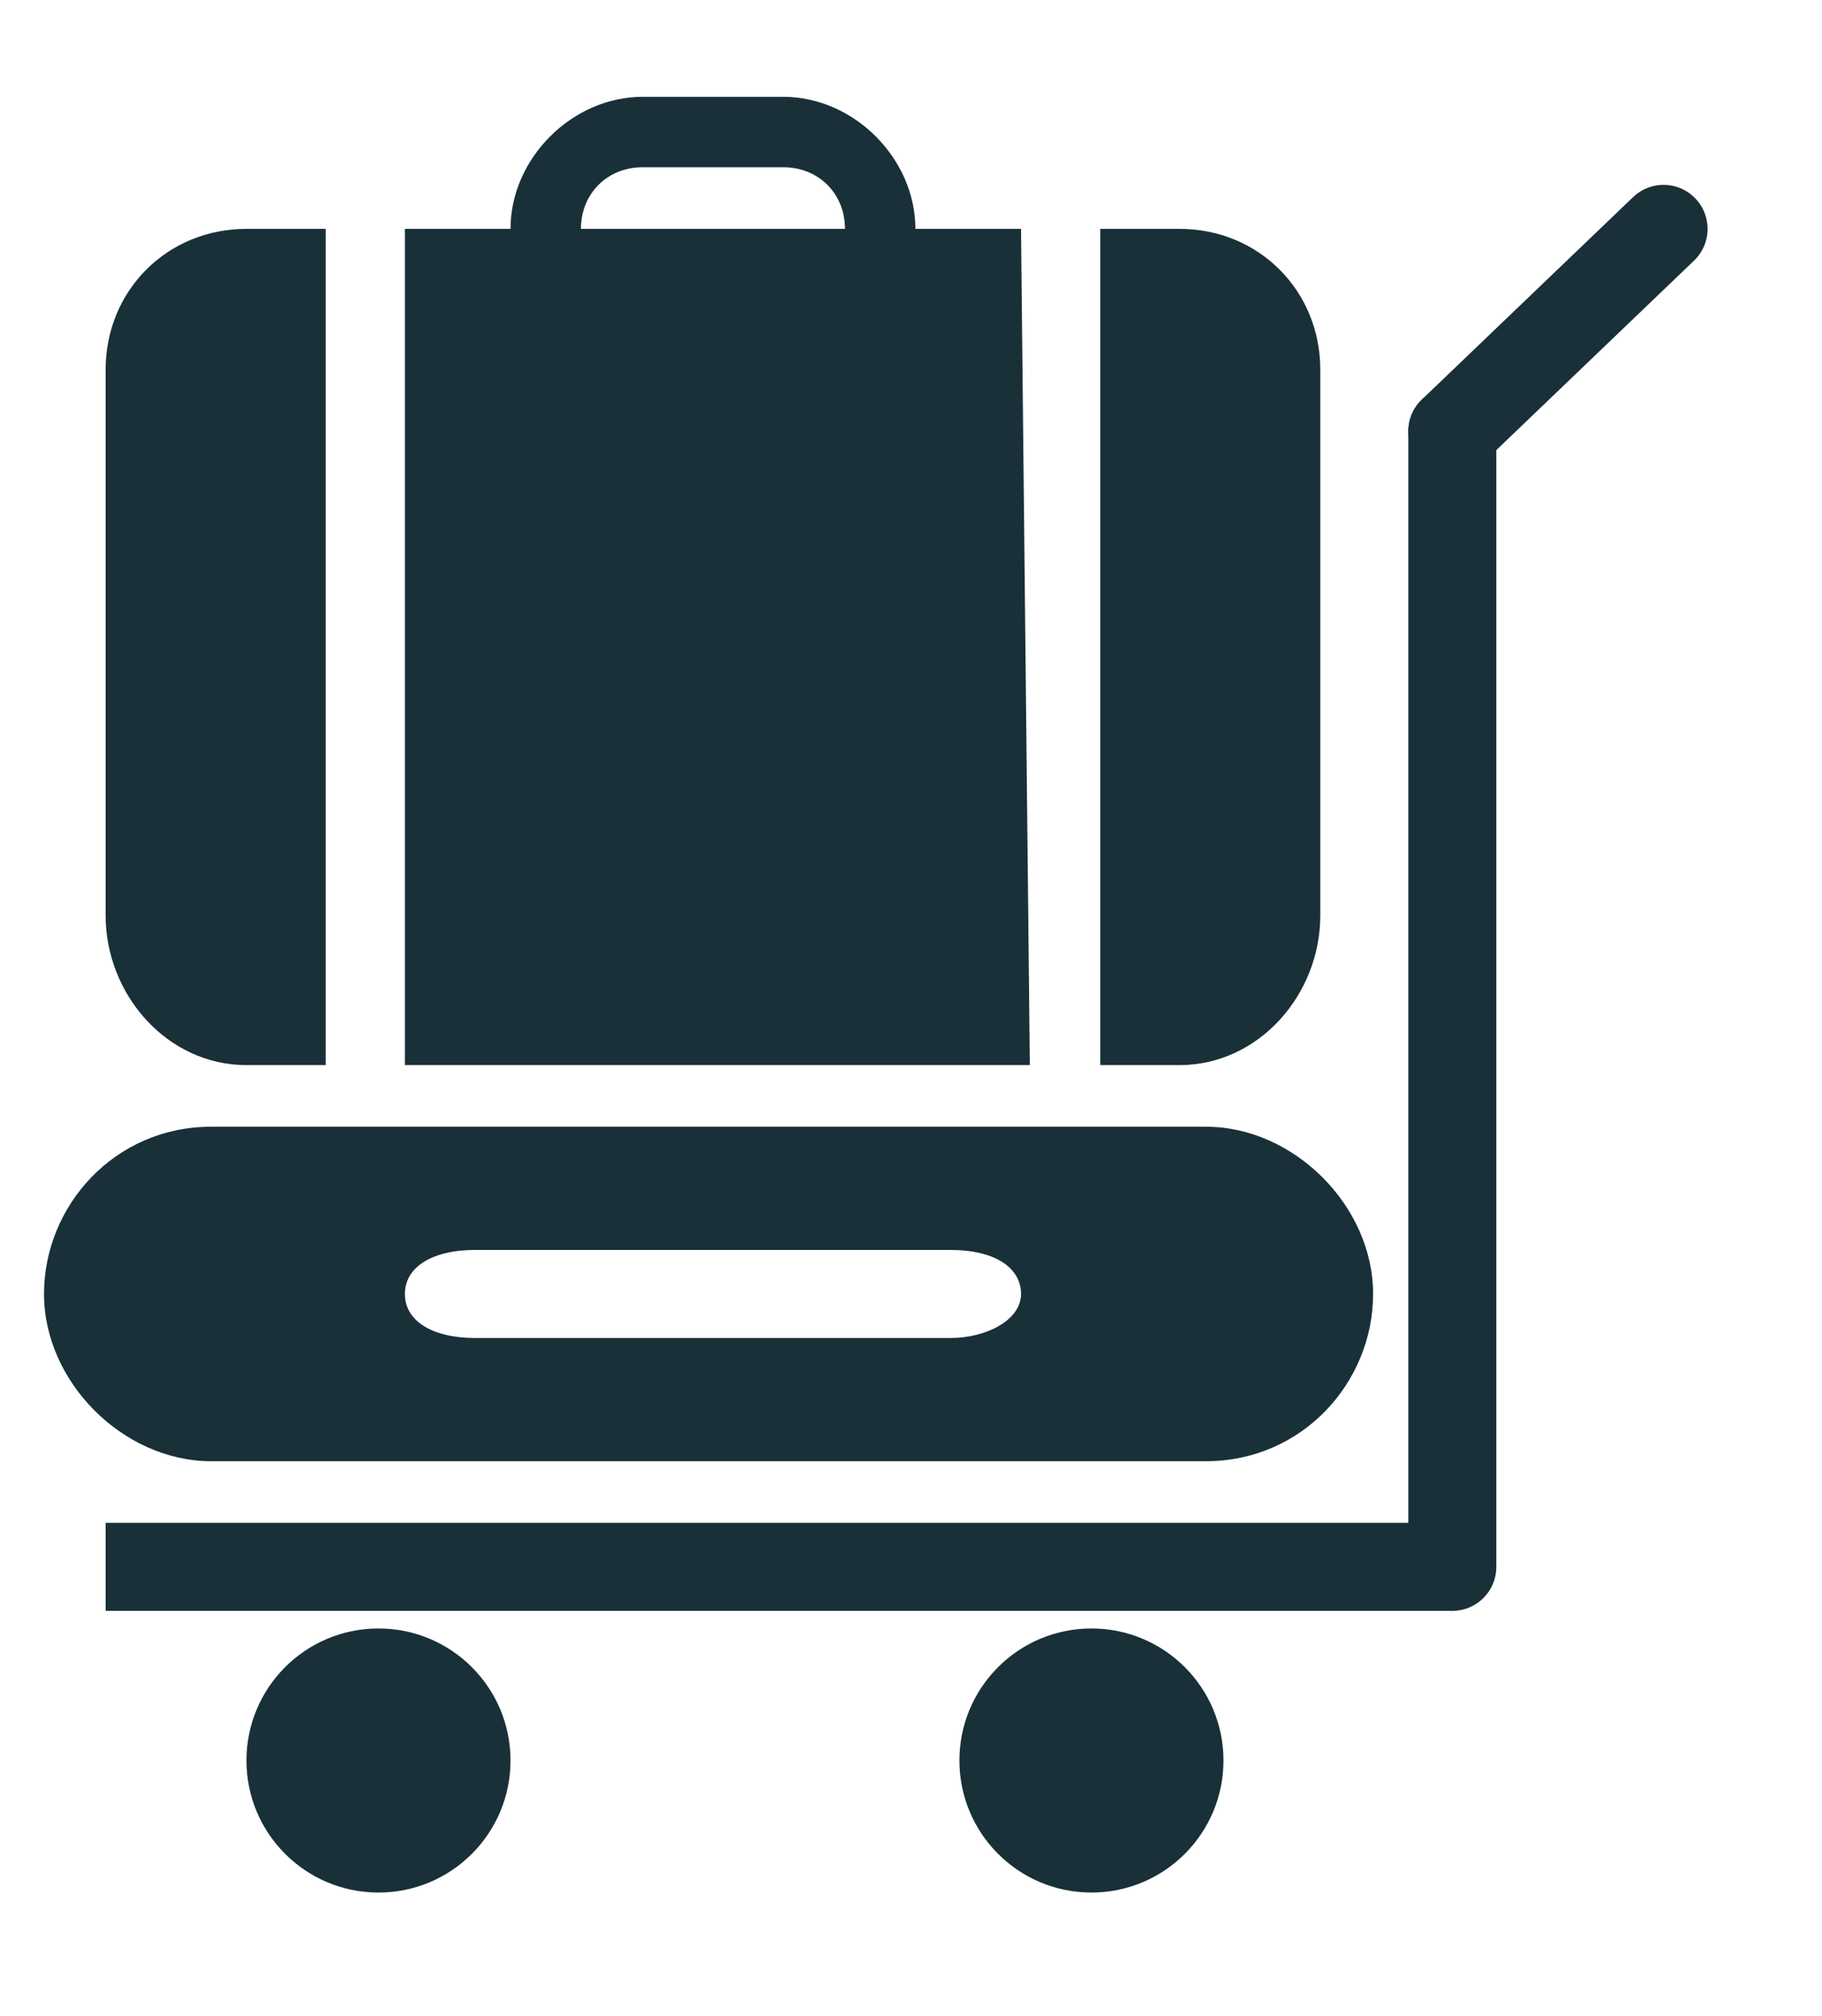 <?xml version="1.0" encoding="utf-8"?>
<!-- Generator: Adobe Illustrator 22.1.0, SVG Export Plug-In . SVG Version: 6.00 Build 0)  -->
<svg version="1.1" id="Layer_1" xmlns="http://www.w3.org/2000/svg" xmlns:xlink="http://www.w3.org/1999/xlink" x="0px" y="0px"
	 viewBox="0 0 20.7 22.9" style="enable-background:new 0 0 20.7 22.9;" xml:space="preserve">
<style type="text/css">
	.st0{fill:#193038;}
	.st1{fill:none;stroke:#193038;stroke-miterlimit:10;}
	.st2{fill:none;stroke:#193038;stroke-linecap:round;stroke-miterlimit:10;}
</style>
<g>
	<g>
		<circle class="st0" cx="12.4" cy="20" r="1.5"/>
		<circle class="st0" cx="4.3" cy="20" r="1.5"/>
		<path class="st0" d="M2.8,12.1h0.9V2.6H2.8c-0.9,0-1.6,0.7-1.6,1.6v6.2C1.2,11.3,1.9,12.1,2.8,12.1z"/>
		<path class="st0" d="M15,10.4V4.2c0-0.9-0.7-1.6-1.6-1.6h-0.9v9.5h0.9C14.3,12.1,15,11.3,15,10.4z"/>
		<path class="st0" d="M11.6,2.6h-1.2c0-0.8-0.7-1.5-1.5-1.5H7.3c-0.8,0-1.5,0.7-1.5,1.5H4.6v9.5h7.1L11.6,2.6L11.6,2.6z M7.3,1.9
			h1.6c0.4,0,0.7,0.3,0.7,0.7h-3C6.6,2.2,6.9,1.9,7.3,1.9z"/>
		<path class="st0" d="M2.4,16.6h11.3c1.1,0,1.9-0.9,1.9-1.9s-0.9-1.9-1.9-1.9H2.4c-1.1,0-1.9,0.9-1.9,1.9S1.4,16.6,2.4,16.6z
			 M5.4,14.2h5.4c0.5,0,0.8,0.2,0.8,0.5s-0.4,0.5-0.8,0.5H5.4c-0.5,0-0.8-0.2-0.8-0.5S4.9,14.2,5.4,14.2z"/>
	</g>
	<line class="st1" x1="1.2" y1="17.8" x2="16.5" y2="17.8"/>
	<line class="st2" x1="16.5" y1="17.8" x2="16.5" y2="4.9"/>
	<line class="st2" x1="16.5" y1="4.9" x2="18.9" y2="2.6"/>
</g>
</svg>
